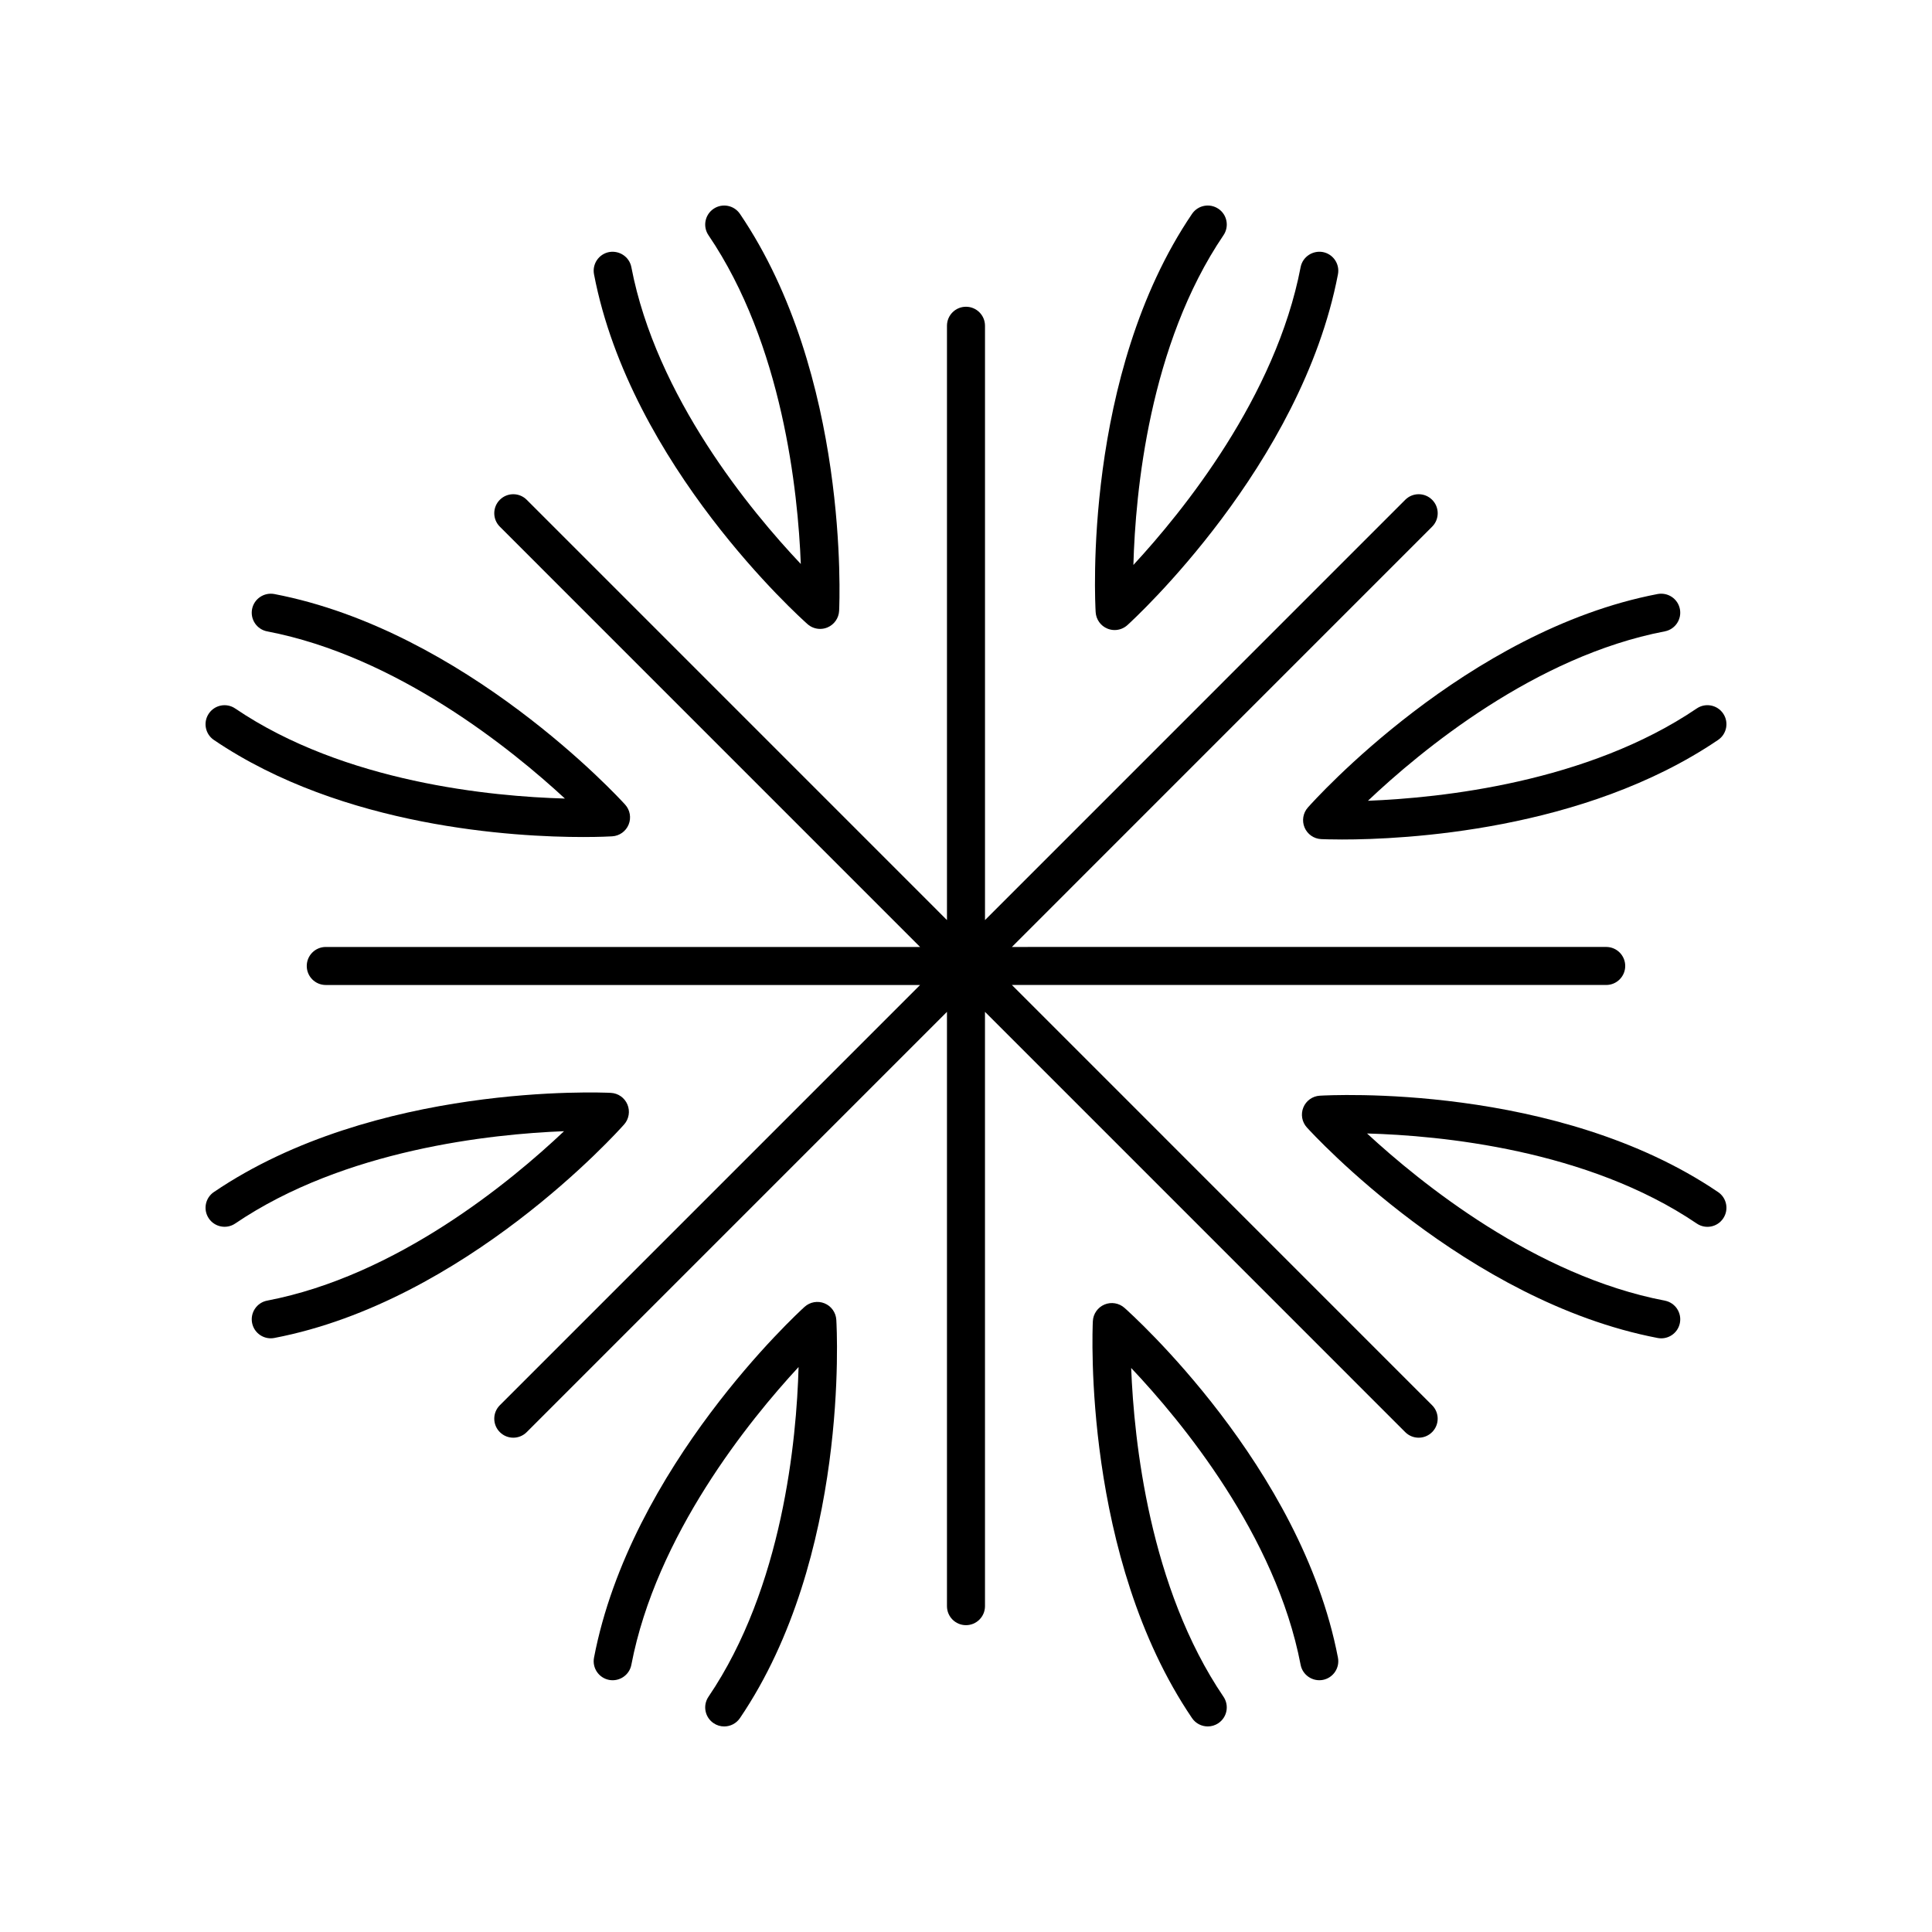 <?xml version="1.0" encoding="UTF-8"?>
<!-- Uploaded to: ICON Repo, www.svgrepo.com, Generator: ICON Repo Mixer Tools -->
<svg fill="#000000" width="800px" height="800px" version="1.1" viewBox="144 144 512 512" xmlns="http://www.w3.org/2000/svg">
 <g>
  <path d="m305.42 210.8c-2.734 0.527-4.523 3.164-4 5.898 9.703 50.652 54.668 91.004 56.578 92.699 0.941 0.832 2.133 1.27 3.344 1.27 0.66 0 1.324-0.129 1.957-0.395 1.785-0.754 2.984-2.465 3.078-4.402 0.121-2.535 2.652-62.539-26.281-105.19-1.566-2.301-4.695-2.906-7-1.34-2.301 1.559-2.902 4.695-1.34 6.996 19.633 28.941 23.711 67.809 24.465 87.125-13.316-14.082-38.32-44.305-44.906-78.66-0.523-2.731-3.172-4.488-5.894-4z"/>
  <path d="m199.34 333.1c-1.562 2.301-0.961 5.438 1.34 6.996 34.242 23.227 79.844 25.723 97.848 25.723 4.438 0 7.203-0.152 7.707-0.184 1.938-0.113 3.633-1.332 4.363-3.129 0.73-1.797 0.367-3.852-0.938-5.285-1.703-1.879-42.348-46.094-92.965-55.797-2.723-0.5-5.371 1.27-5.894 4-0.523 2.734 1.266 5.371 4 5.898 34.344 6.578 64.715 31.18 78.906 44.301-19.379-0.535-58.426-4.231-87.371-23.863-2.305-1.57-5.434-0.965-6.996 1.34z"/>
  <path d="m199.34 466.9c1.562 2.301 4.699 2.906 7 1.34 28.945-19.633 67.824-23.711 87.137-24.461-14.062 13.312-44.262 38.309-78.672 44.898-2.734 0.527-4.523 3.164-4 5.898 0.461 2.41 2.574 4.09 4.941 4.09 0.316 0 0.633-0.031 0.953-0.09 50.652-9.707 91.008-54.672 92.699-56.582 1.285-1.445 1.625-3.508 0.875-5.293-0.754-1.789-2.461-2.988-4.402-3.078-2.547-0.133-62.543-2.656-105.19 26.281-2.301 1.559-2.902 4.691-1.34 6.996z"/>
  <path d="m365.63 493.76c-0.117-1.938-1.332-3.637-3.125-4.363-1.793-0.734-3.848-0.367-5.289 0.934-1.879 1.707-46.098 42.348-55.797 92.965-0.523 2.734 1.266 5.371 4 5.898 2.723 0.512 5.371-1.27 5.894-4 6.586-34.355 31.195-64.734 44.316-78.918-0.527 19.355-4.207 58.383-23.875 87.379-1.562 2.301-0.961 5.438 1.34 6.996 0.867 0.594 1.848 0.875 2.824 0.875 1.613 0 3.199-0.773 4.176-2.211 28.949-42.68 25.691-103.01 25.535-105.55z"/>
  <path d="m494.57 589.19c2.734-0.527 4.523-3.164 4-5.898-9.703-50.652-54.668-91.004-56.574-92.699-1.453-1.289-3.519-1.625-5.301-0.875-1.785 0.754-2.984 2.465-3.078 4.402-0.121 2.535-2.652 62.539 26.281 105.19 0.973 1.438 2.562 2.211 4.176 2.211 0.973 0 1.957-0.281 2.824-0.871 2.301-1.559 2.902-4.695 1.34-6.996-19.633-28.941-23.711-67.809-24.465-87.125 13.316 14.082 38.32 44.305 44.906 78.66 0.523 2.731 3.18 4.512 5.891 4z"/>
  <path d="m599.31 459.91c-42.684-28.949-103.01-25.691-105.55-25.539-1.938 0.113-3.633 1.332-4.363 3.129s-0.367 3.852 0.938 5.285c1.703 1.879 42.348 46.094 92.965 55.797 0.32 0.059 0.637 0.09 0.953 0.09 2.367 0 4.481-1.676 4.941-4.09 0.523-2.734-1.266-5.371-4-5.898-34.344-6.578-64.715-31.18-78.906-44.301 19.379 0.535 58.426 4.231 87.371 23.863 2.309 1.574 5.438 0.969 7-1.34 1.559-2.305 0.961-5.438-1.344-6.996z"/>
  <path d="m589.19 305.42c-0.523-2.731-3.16-4.5-5.894-4-50.652 9.707-91.008 54.672-92.699 56.582-1.285 1.445-1.625 3.508-0.875 5.293 0.754 1.789 2.461 2.988 4.402 3.078 0.414 0.02 2.375 0.102 5.559 0.102 16.203 0 63.98-2.199 99.633-26.387 2.301-1.559 2.902-4.695 1.34-6.996s-4.699-2.906-7-1.34c-28.945 19.633-67.824 23.711-87.137 24.461 14.062-13.312 44.262-38.309 78.672-44.898 2.731-0.523 4.523-3.16 4-5.894z"/>
  <path d="m466.9 199.34c-2.305-1.566-5.434-0.965-7 1.34-28.953 42.68-25.691 103.01-25.539 105.55 0.117 1.938 1.332 3.637 3.125 4.363 0.613 0.25 1.258 0.375 1.902 0.375 1.23 0 2.441-0.453 3.387-1.309 1.879-1.707 46.098-42.348 55.797-92.965 0.523-2.734-1.266-5.371-4-5.898-2.715-0.488-5.367 1.27-5.894 4-6.586 34.355-31.195 64.734-44.316 78.918 0.527-19.355 4.207-58.383 23.875-87.379 1.566-2.305 0.965-5.438-1.336-7z"/>
  <path d="m523.53 516.41-111.37-111.38h157.5c2.781 0 5.039-2.254 5.039-5.039s-2.254-5.039-5.039-5.039l-157.5 0.004 111.37-111.38c1.969-1.969 1.969-5.156 0-7.125s-5.156-1.969-7.125 0l-111.37 111.38v-157.5c0-2.785-2.254-5.039-5.039-5.039-2.781 0-5.039 2.254-5.039 5.039v157.5l-111.37-111.38c-1.969-1.969-5.156-1.969-7.125 0s-1.969 5.156 0 7.125l111.37 111.38h-157.5c-2.781 0-5.039 2.254-5.039 5.039s2.254 5.039 5.039 5.039h157.5l-111.37 111.37c-1.969 1.969-1.969 5.156 0 7.125 0.984 0.984 2.273 1.477 3.562 1.477 1.289 0 2.578-0.492 3.562-1.477l111.37-111.38v157.5c0 2.785 2.254 5.039 5.039 5.039 2.781 0 5.039-2.254 5.039-5.039l-0.004-157.5 111.37 111.38c0.984 0.984 2.273 1.477 3.562 1.477s2.578-0.492 3.562-1.477c1.969-1.969 1.969-5.156 0-7.125z"/>
 </g>
</svg>